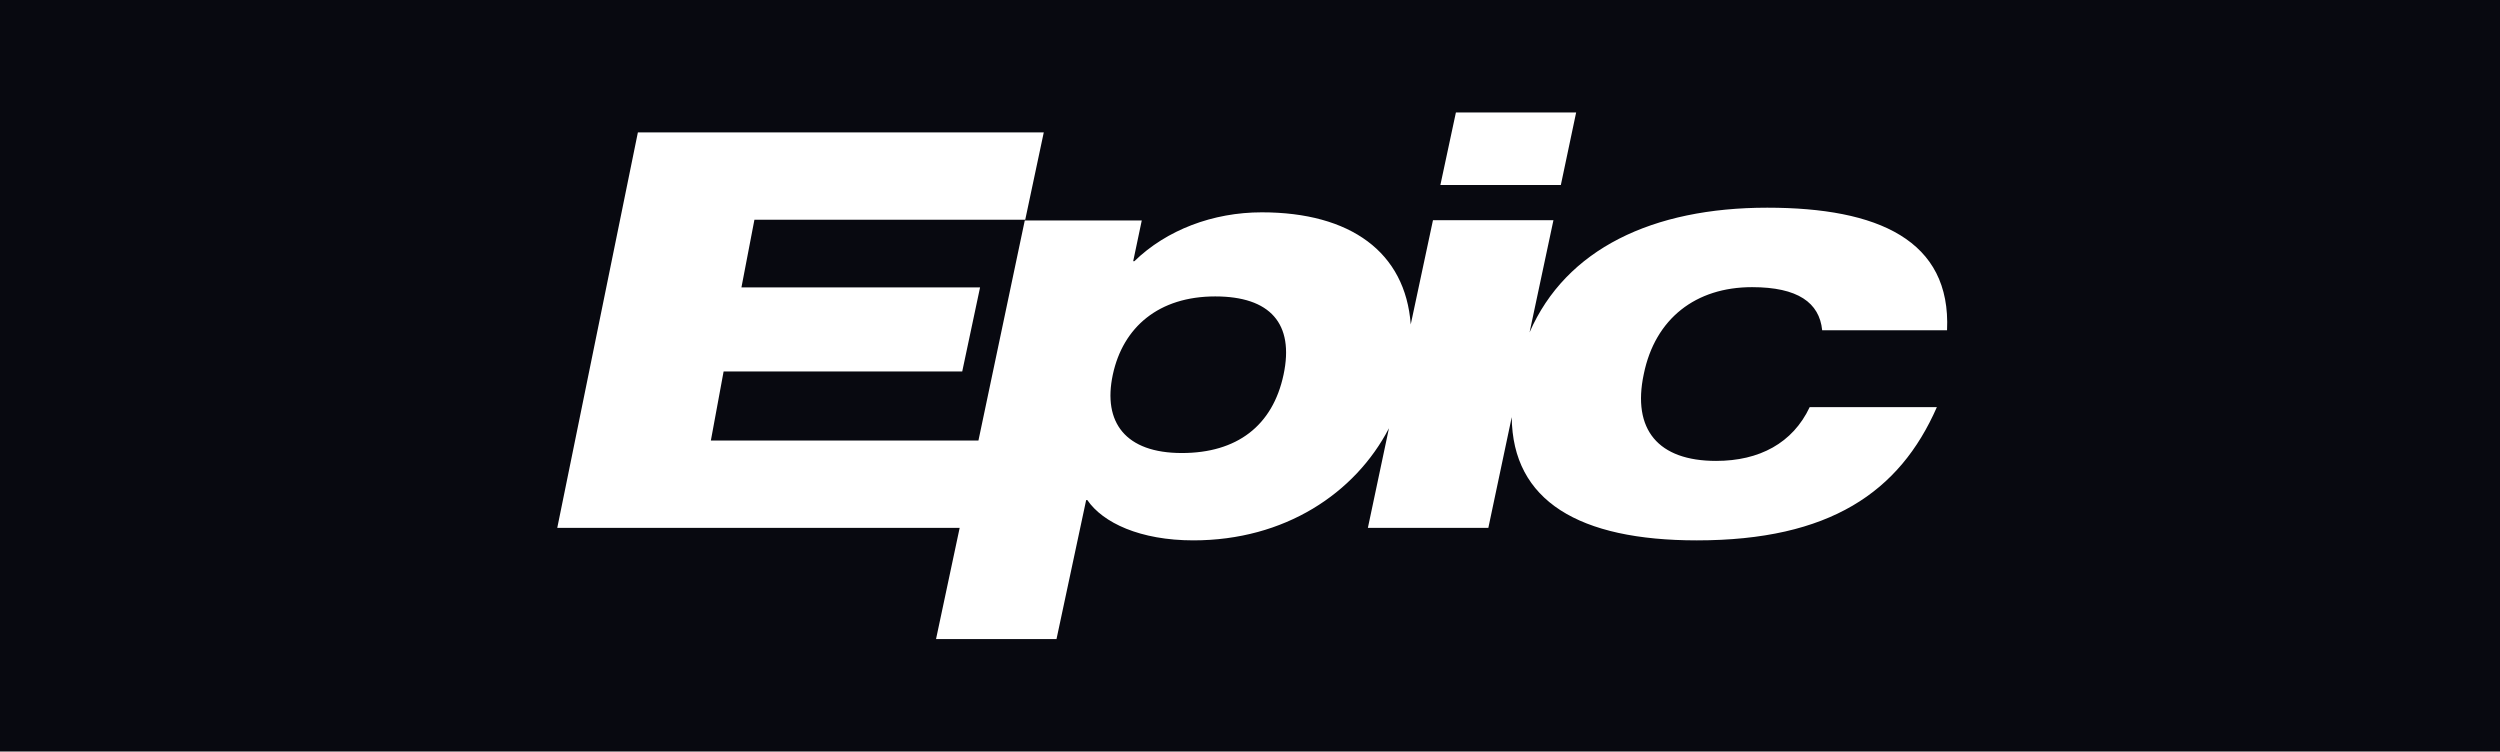 <svg xmlns="http://www.w3.org/2000/svg" width="489" height="147" fill="none"><path fill="#080910" d="M0 0h489v147H0z"/><path fill="#fff" d="M308.294 22h-23.519l-3.036 14.184h23.564L308.294 22z"/><path fill="#fff" d="M342.687 56.167c8.973 0 13.187 3.036 13.731 8.429h24.424c.816-17.628-13.503-23.972-35.164-23.972-22.431 0-39.378 8.066-46.493 24.38l4.668-21.933h-23.564l-4.35 20.392c-1.042-14.138-11.782-21.932-29.137-21.932-9.562 0-18.625 3.443-24.923 9.56h-.227l1.677-7.974h-22.884l-9.063 43.048h-52.338l2.492-13.503h46.674l3.489-16.45h-46.674l2.538-13.231h52.972l3.626-17.084h-79.392L109 103.249h78.711L183.089 125h23.564l5.8-27.189h.227c3.036 4.441 10.332 7.885 20.754 7.885 17.854 0 31.629-9.199 38.245-21.932l-4.123 19.485h23.563l4.577-21.66c.136 16.404 13.187 24.107 36.206 24.107 25.966 0 39.651-9.425 46.946-26.056h-24.877c-3.308 7.024-9.834 10.513-18.307 10.513-11.329 0-16.45-6.117-14.139-16.993 2.221-10.875 10.196-16.993 21.162-16.993zm-91.626 17.129c-2.13 10.015-9.153 15.316-19.893 15.316-11.011 0-15.497-5.981-13.504-15.316 1.994-9.335 9.018-15.316 20.029-15.316 10.74 0 15.498 5.302 13.368 15.316z"/></svg>